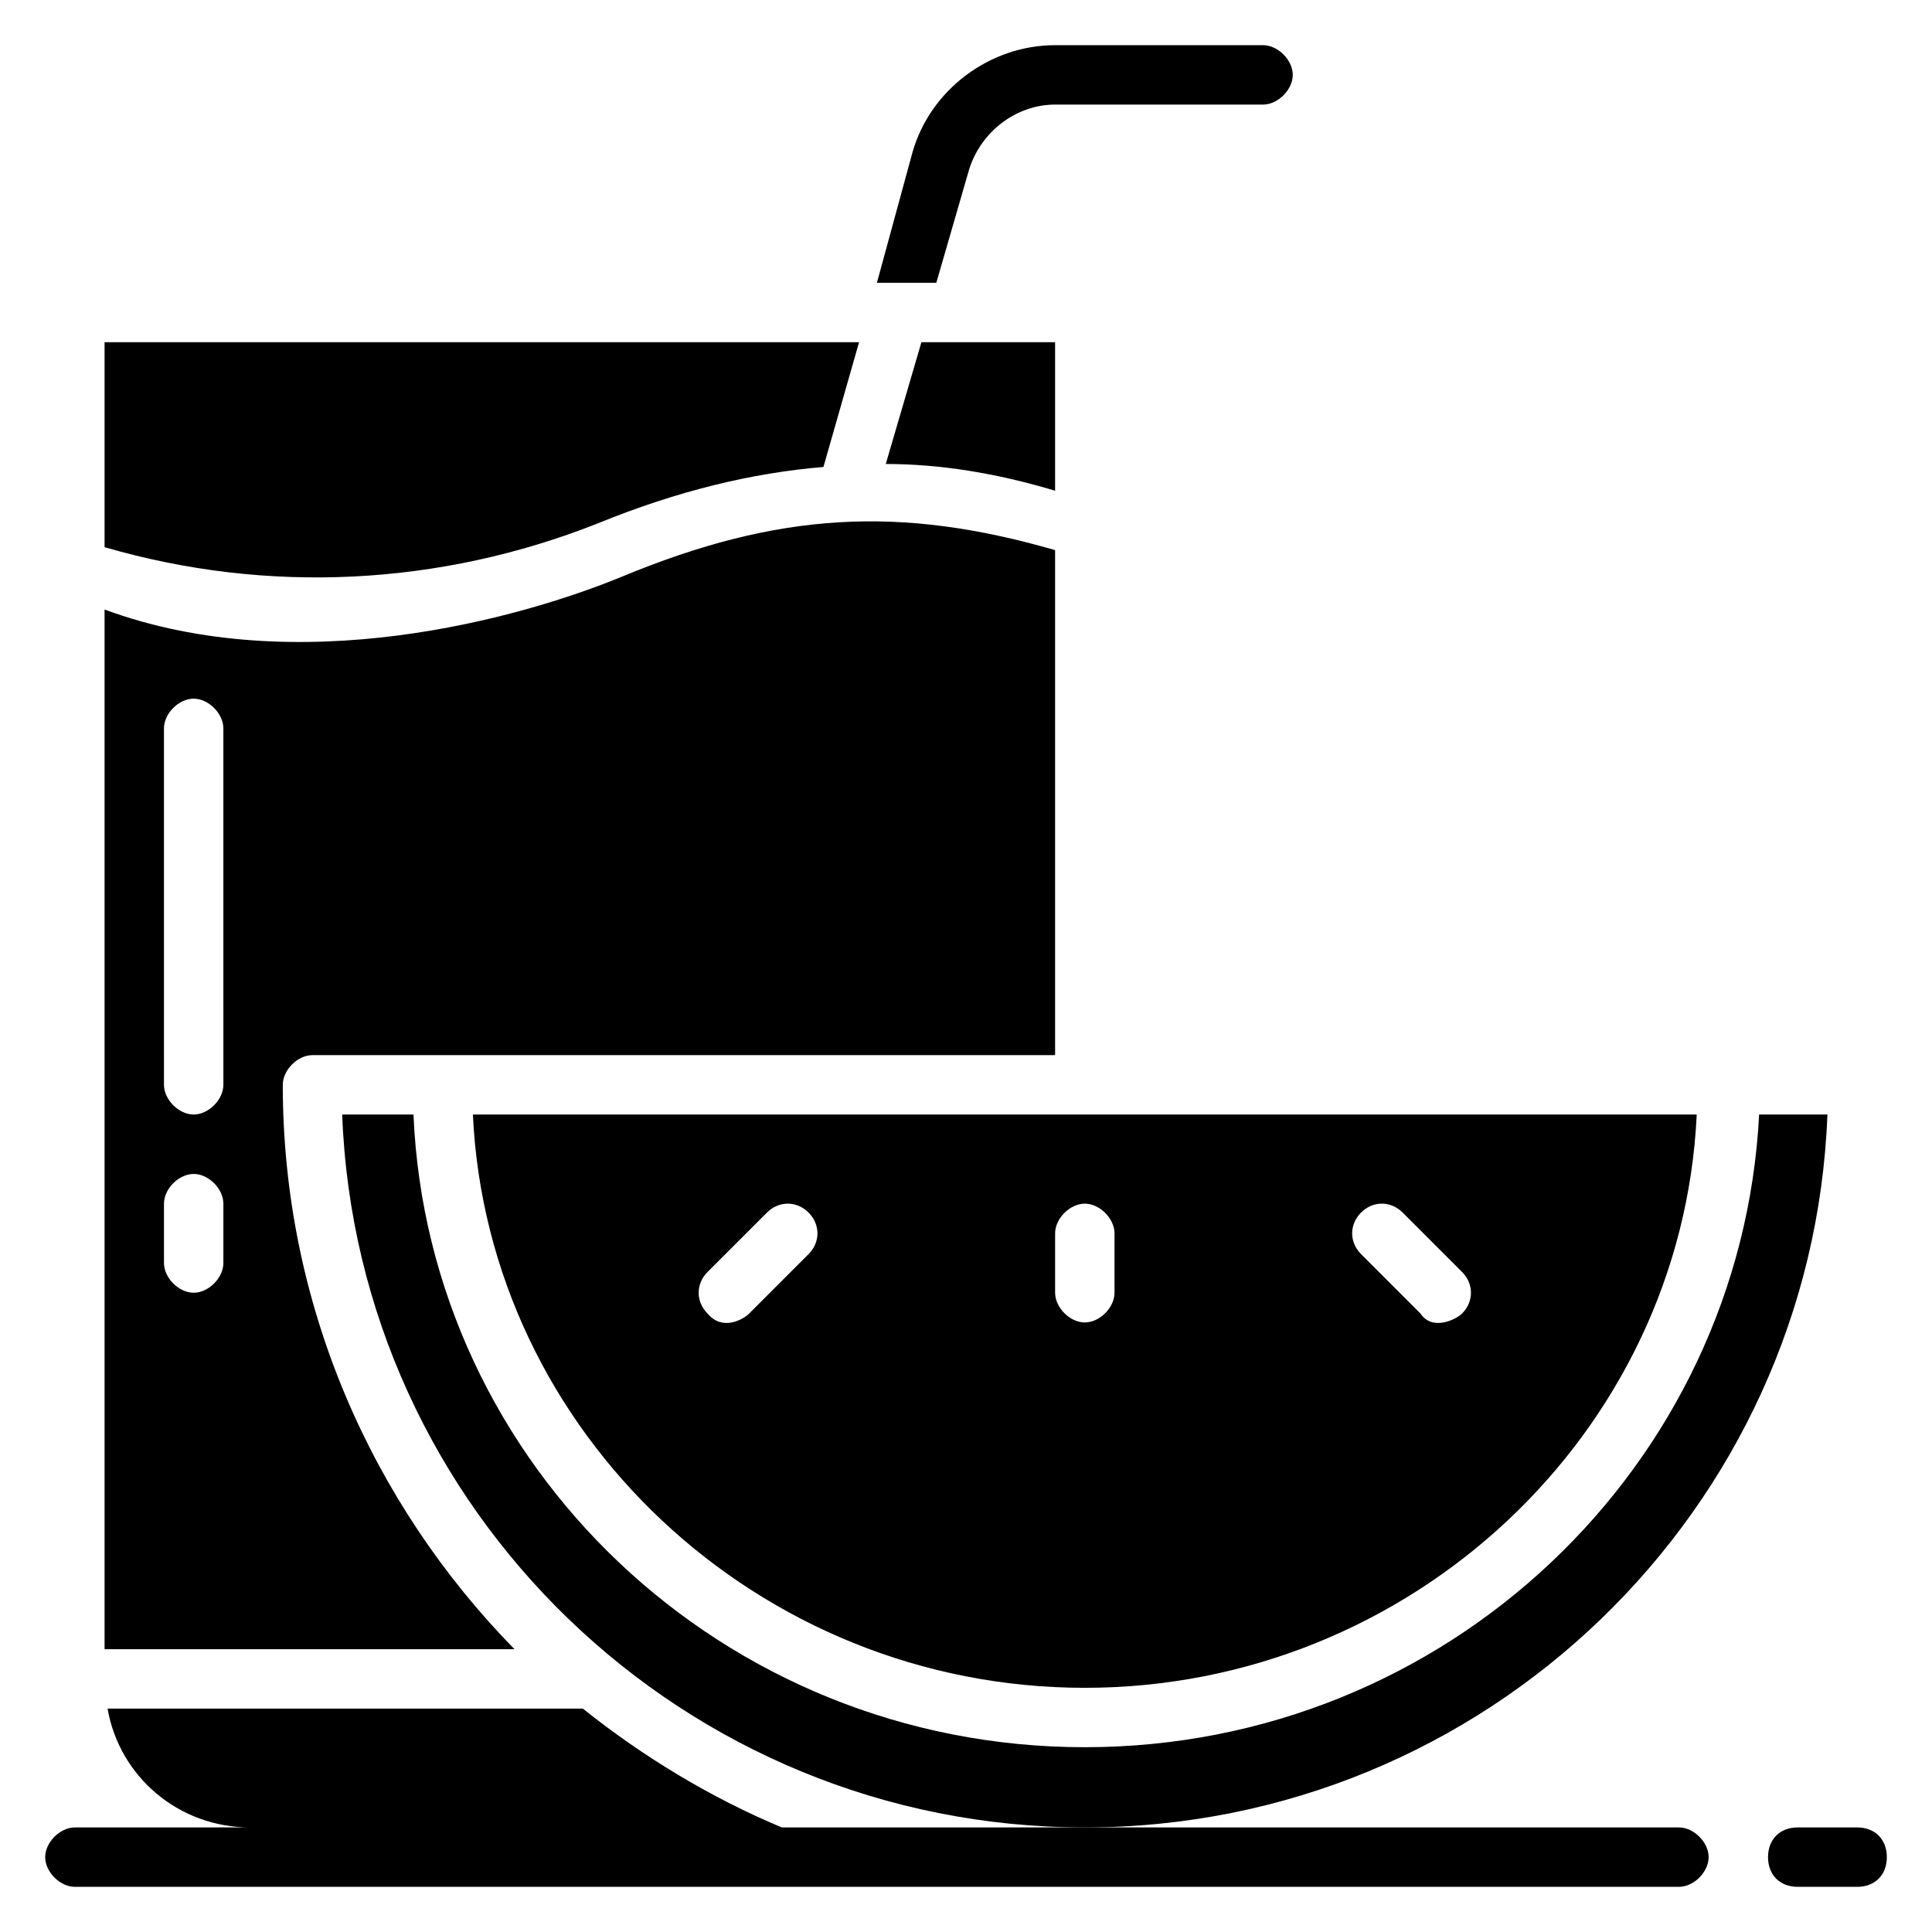 <?xml version="1.0" encoding="UTF-8"?>
<!-- Uploaded to: SVG Repo, www.svgrepo.com, Generator: SVG Repo Mixer Tools -->
<svg fill="#000000" width="800px" height="800px" version="1.1" viewBox="144 144 512 512" xmlns="http://www.w3.org/2000/svg">
 <g>
  <path d="m400.79 189.03c3.148-10.234 12.598-17.316 22.828-17.316h55.105c3.938 0 7.871-3.938 7.871-7.871 0-3.938-3.938-7.871-7.871-7.871h-55.105c-17.32 0-33.062 11.809-37.785 28.34l-9.445 34.633h15.742z"/>
  <path d="m628.29 439.36h-18.105c-4.727 92.891-82.66 167.67-178.7 167.67-96.039 0-173.97-74.781-177.91-167.67h-18.891c3.938 104.7 90.527 188.93 196.8 188.93 106.27 0 192.86-84.234 196.8-188.93z"/>
  <path d="m431.49 591.29c86.594 0 158.23-67.699 162.16-151.93h-324.33c3.934 84.23 75.57 151.93 162.16 151.93zm73.207-125.95c3.148-3.148 7.871-3.148 11.02 0l15.742 15.742c3.148 3.148 3.148 7.871 0 11.02-1.574 1.574-7.871 4.723-11.02 0l-15.742-15.742c-3.148-3.148-3.148-7.871 0-11.02zm-81.082 5.512c0-3.938 3.938-7.871 7.871-7.871 3.938 0 7.871 3.938 7.871 7.871v15.742c0 3.938-3.938 7.871-7.871 7.871-3.938 0-7.871-3.938-7.871-7.871zm-92.102 10.234 15.742-15.742c3.148-3.148 7.871-3.148 11.02 0 3.148 3.148 3.148 7.871 0 11.02l-15.742 15.742c-1.574 1.574-7.086 4.723-11.02 0-3.148-3.148-3.148-7.871 0-11.02z"/>
  <path d="m302.39 282.71c21.254-8.66 40.934-13.383 59.828-14.957l9.445-33.062h-199.95v54.316c43.297 12.594 88.953 10.234 130.68-6.297z"/>
  <path d="m378.74 266.96c14.168 0 29.125 2.363 44.871 7.086v-39.359h-35.426z"/>
  <path d="m218.94 431.49c0-3.938 3.938-7.871 7.871-7.871h196.8v-133.83c-40.934-11.809-73.211-10.234-114.93 7.086-26.766 11.02-85.805 27.551-136.97 8.66v275.52h108.63c-37.785-38.574-61.402-91.316-61.402-149.57zm-15.742 47.23c0 3.938-3.938 7.871-7.871 7.871-3.938 0-7.871-3.938-7.871-7.871v-15.742c0-3.938 3.938-7.871 7.871-7.871 3.938 0 7.871 3.938 7.871 7.871zm0-47.23c0 3.938-3.938 7.871-7.871 7.871-3.938 0-7.871-3.938-7.871-7.871l-0.004-94.465c0-3.938 3.938-7.871 7.871-7.871 3.938 0 7.871 3.938 7.871 7.871z"/>
  <path d="m636.16 628.29h-15.742c-4.723 0-7.871 3.148-7.871 7.871s3.148 7.871 7.871 7.871h15.742c4.723 0 7.871-3.148 7.871-7.871s-3.148-7.871-7.871-7.871z"/>
  <path d="m588.93 628.29h-237.73c-18.895-7.871-37-18.895-52.742-31.488h-125.95c3.148 18.105 18.895 31.488 37.785 31.488h-46.445c-3.938 0-7.871 3.938-7.871 7.871 0 3.938 3.938 7.871 7.871 7.871h425.09c3.938 0 7.871-3.938 7.871-7.871 0.004-3.938-3.934-7.871-7.871-7.871z"/>
 </g>
</svg>